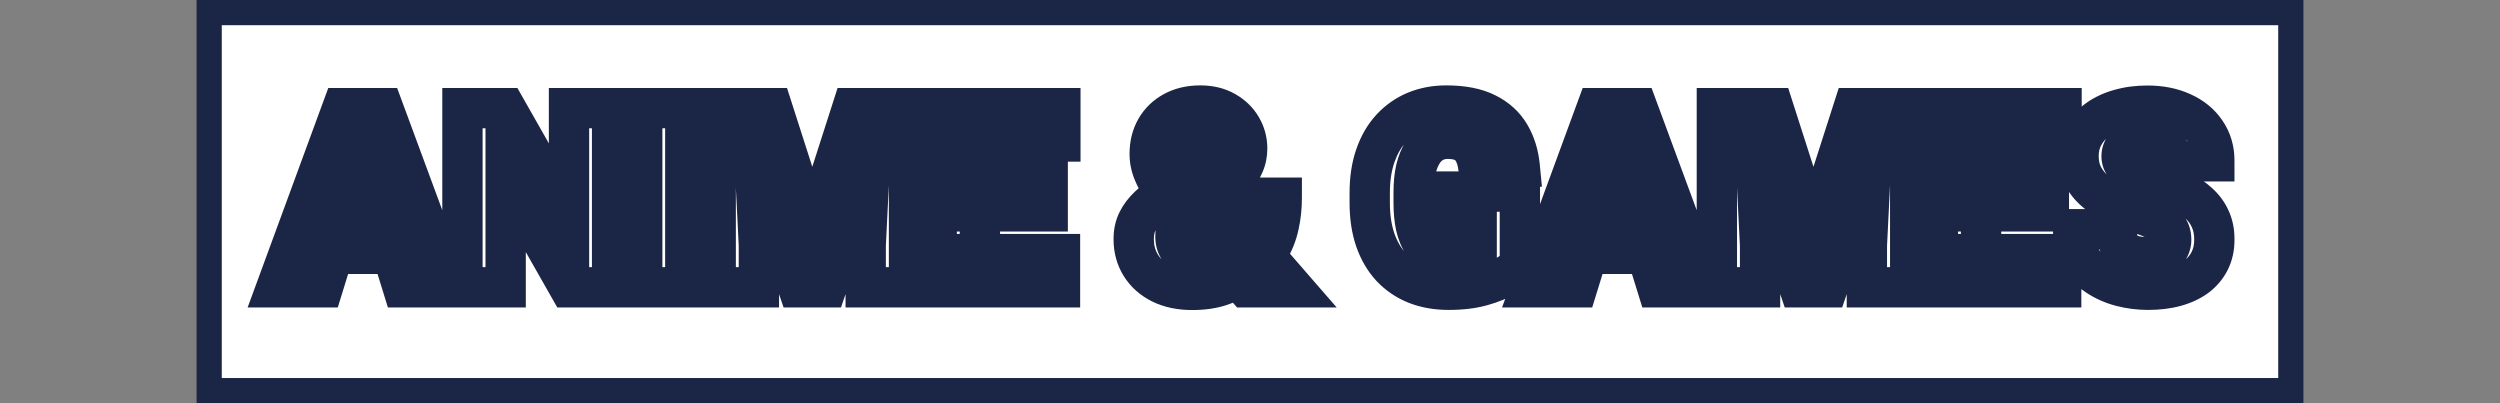 <svg xmlns="http://www.w3.org/2000/svg" width="2480" height="400" viewBox="0 0 2480 400" fill="none"><rect x="0" y="0" width="2480" height="400" fill="#808080" stroke="none"/><rect x="207.5" y="12.5" width="2065" height="375" fill="white" stroke="#1B2545" stroke-width="25"></rect><mask id="path-2-outside-1_340_21" maskUnits="userSpaceOnUse" x="245" y="84" width="1972" height="224" fill="black"><rect fill="white" x="245" y="84" width="1972" height="224"></rect><path d="M363.657 144.619L320.322 285H274.302L339.609 107.266H368.784L363.657 144.619ZM399.546 285L356.089 144.619L350.474 107.266H380.015L445.688 285H399.546ZM397.837 218.716V251.797H306.65V218.716H397.837ZM607.188 107.266V285H564.463L501.597 174.404V285H458.75V107.266H501.597L564.463 217.861V107.266H607.188ZM679.819 107.266V285H637.095V107.266H679.819ZM731.211 107.266H766.123L805.796 230.923L845.469 107.266H880.381L819.956 285H791.636L731.211 107.266ZM709.971 107.266H746.104L752.817 243.496V285H709.971V107.266ZM865.488 107.266H901.743V285H858.774V243.496L865.488 107.266ZM1051.52 252.041V285H956.797V252.041H1051.52ZM972.056 107.266V285H929.209V107.266H972.056ZM1039.32 177.822V209.683H956.797V177.822H1039.32ZM1051.89 107.266V140.347H956.797V107.266H1051.89ZM1155.41 191.616L1193.12 168.057C1198.17 164.801 1201.26 161.75 1202.4 158.901C1203.62 155.972 1204.23 153.123 1204.23 150.356C1204.23 147.02 1203.01 143.887 1200.57 140.957C1198.21 137.946 1194.87 136.44 1190.56 136.44C1187.39 136.44 1184.7 137.173 1182.5 138.638C1180.39 140.021 1178.76 141.893 1177.62 144.253C1176.56 146.613 1176.04 149.258 1176.04 152.188C1176.04 155.85 1177.05 159.552 1179.09 163.296C1181.12 167.039 1183.81 170.986 1187.14 175.137C1190.56 179.287 1194.35 183.844 1198.5 188.809L1282.11 285H1236.22L1168.1 207.607C1162.49 200.446 1157.6 193.854 1153.45 187.832C1149.38 181.81 1146.21 175.951 1143.93 170.254C1141.65 164.557 1140.51 158.698 1140.51 152.676C1140.51 143.317 1142.55 135.057 1146.62 127.896C1150.77 120.653 1156.59 114.997 1164.07 110.928C1171.64 106.777 1180.51 104.702 1190.68 104.702C1200.12 104.702 1208.3 106.655 1215.22 110.562C1222.22 114.468 1227.63 119.676 1231.46 126.187C1235.28 132.616 1237.19 139.696 1237.19 147.427C1237.19 152.798 1236.18 157.884 1234.14 162.686C1232.11 167.487 1229.3 171.882 1225.72 175.869C1222.22 179.857 1218.19 183.478 1213.63 186.733L1172.86 215.176C1171.23 217.21 1169.89 219.285 1168.83 221.401C1167.86 223.436 1167.12 225.511 1166.64 227.627C1166.23 229.743 1166.03 232.021 1166.03 234.463C1166.03 238.695 1166.92 242.438 1168.71 245.693C1170.5 248.867 1172.86 251.349 1175.79 253.14C1178.8 254.93 1182.06 255.825 1185.56 255.825C1192.15 255.825 1198.5 254.401 1204.6 251.553C1210.78 248.623 1216.32 244.513 1221.2 239.224C1226.08 233.934 1229.95 227.627 1232.8 220.303C1235.65 212.979 1237.07 204.922 1237.07 196.133H1271.49C1271.49 205.736 1270.52 214.891 1268.56 223.599C1266.69 232.225 1263.56 240.2 1259.17 247.524C1254.85 254.849 1249.03 261.278 1241.71 266.812C1241.3 267.056 1240.53 267.544 1239.39 268.276C1238.33 268.927 1237.56 269.375 1237.07 269.619C1228.53 275.723 1220.1 280.239 1211.8 283.169C1203.5 286.099 1193.82 287.563 1182.75 287.563C1170.79 287.563 1160.45 285.407 1151.74 281.094C1143.12 276.781 1136.44 270.84 1131.72 263.271C1127 255.703 1124.64 247.036 1124.64 237.271C1124.64 230.353 1125.95 224.331 1128.55 219.204C1131.15 213.996 1134.78 209.194 1139.41 204.8C1144.05 200.405 1149.38 196.011 1155.41 191.616ZM1507.7 190.029V263.027C1504.69 266.364 1500.05 269.945 1493.78 273.77C1487.6 277.513 1479.79 280.728 1470.35 283.413C1460.91 286.099 1449.8 287.441 1437.02 287.441C1425.22 287.441 1414.52 285.57 1404.92 281.826C1395.31 278.001 1387.05 272.427 1380.14 265.103C1373.3 257.697 1368.01 248.664 1364.27 238.003C1360.61 227.261 1358.77 214.972 1358.77 201.138V191.25C1358.77 177.415 1360.65 165.127 1364.39 154.385C1368.13 143.643 1373.38 134.609 1380.14 127.285C1386.97 119.88 1394.99 114.264 1404.18 110.439C1413.46 106.615 1423.63 104.702 1434.7 104.702C1451.06 104.702 1464.37 107.306 1474.62 112.515C1484.87 117.642 1492.64 124.762 1497.93 133.877C1503.22 142.91 1506.44 153.368 1507.58 165.249H1466.44C1465.63 159.39 1464.08 154.425 1461.8 150.356C1459.6 146.206 1456.43 143.073 1452.28 140.957C1448.13 138.76 1442.76 137.661 1436.17 137.661C1431.04 137.661 1426.36 138.76 1422.13 140.957C1417.98 143.154 1414.44 146.491 1411.51 150.967C1408.58 155.361 1406.3 160.895 1404.67 167.568C1403.13 174.242 1402.35 182.054 1402.35 191.006V201.138C1402.35 210.008 1403.09 217.78 1404.55 224.453C1406.1 231.126 1408.38 236.701 1411.39 241.177C1414.48 245.571 1418.39 248.908 1423.11 251.187C1427.91 253.384 1433.56 254.482 1440.07 254.482C1444.63 254.482 1448.54 254.116 1451.79 253.384C1455.05 252.57 1457.73 251.593 1459.85 250.454C1462.05 249.233 1463.71 248.094 1464.85 247.036V219.448H1435.07V190.029H1507.7ZM1608.04 144.619L1564.71 285H1518.69L1583.99 107.266H1613.17L1608.04 144.619ZM1643.93 285L1600.47 144.619L1594.86 107.266H1624.4L1690.07 285H1643.93ZM1642.22 218.716V251.797H1551.04V218.716H1642.22ZM1724.38 107.266H1759.29L1798.96 230.923L1838.63 107.266H1873.54L1813.12 285H1784.8L1724.38 107.266ZM1703.13 107.266H1739.27L1745.98 243.496V285H1703.13V107.266ZM1858.65 107.266H1894.91V285H1851.94V243.496L1858.65 107.266ZM2044.69 252.041V285H1949.96V252.041H2044.69ZM1965.22 107.266V285H1922.37V107.266H1965.22ZM2032.48 177.822V209.683H1949.96V177.822H2032.48ZM2045.05 107.266V140.347H1949.96V107.266H2045.05ZM2153.82 237.759C2153.82 234.992 2153.41 232.51 2152.6 230.312C2151.78 228.034 2150.28 225.918 2148.08 223.965C2145.88 222.012 2142.71 220.059 2138.56 218.105C2134.49 216.071 2129.12 213.955 2122.45 211.758C2114.63 209.154 2107.11 206.224 2099.86 202.969C2092.62 199.632 2086.15 195.767 2080.45 191.372C2074.76 186.896 2070.24 181.688 2066.9 175.747C2063.57 169.725 2061.9 162.726 2061.9 154.751C2061.9 147.101 2063.61 140.225 2067.03 134.121C2070.44 127.936 2075.21 122.687 2081.31 118.374C2087.49 113.979 2094.74 110.643 2103.04 108.364C2111.34 106.004 2120.41 104.824 2130.26 104.824C2143.28 104.824 2154.75 107.103 2164.68 111.66C2174.69 116.136 2182.5 122.524 2188.12 130.825C2193.82 139.045 2196.67 148.77 2196.67 160H2154.06C2154.06 155.524 2153.13 151.577 2151.25 148.159C2149.46 144.741 2146.74 142.056 2143.08 140.103C2139.41 138.149 2134.82 137.173 2129.28 137.173C2123.91 137.173 2119.39 137.987 2115.73 139.614C2112.07 141.242 2109.3 143.439 2107.43 146.206C2105.56 148.892 2104.62 151.862 2104.62 155.117C2104.62 157.803 2105.36 160.244 2106.82 162.441C2108.37 164.557 2110.52 166.551 2113.29 168.423C2116.14 170.295 2119.56 172.085 2123.54 173.794C2127.61 175.503 2132.17 177.171 2137.22 178.799C2146.66 181.81 2155.04 185.187 2162.36 188.931C2169.77 192.593 2175.99 196.784 2181.04 201.504C2186.17 206.143 2190.03 211.432 2192.64 217.373C2195.32 223.314 2196.67 230.028 2196.67 237.515C2196.67 245.49 2195.12 252.57 2192.03 258.755C2188.93 264.94 2184.5 270.189 2178.72 274.502C2172.94 278.734 2166.03 281.948 2157.97 284.146C2149.91 286.343 2140.92 287.441 2130.99 287.441C2121.88 287.441 2112.88 286.302 2104.01 284.023C2095.22 281.663 2087.25 278.083 2080.09 273.281C2072.93 268.398 2067.19 262.173 2062.88 254.604C2058.64 246.955 2056.53 237.881 2056.53 227.383H2099.5C2099.5 232.591 2100.19 236.986 2101.57 240.566C2102.96 244.147 2104.99 247.036 2107.68 249.233C2110.36 251.349 2113.66 252.896 2117.56 253.872C2121.47 254.767 2125.95 255.215 2130.99 255.215C2136.44 255.215 2140.84 254.442 2144.17 252.896C2147.51 251.268 2149.95 249.152 2151.5 246.548C2153.05 243.862 2153.82 240.933 2153.82 237.759Z"></path></mask><path d="M363.657 144.619L320.322 285H274.302L339.609 107.266H368.784L363.657 144.619ZM399.546 285L356.089 144.619L350.474 107.266H380.015L445.688 285H399.546ZM397.837 218.716V251.797H306.65V218.716H397.837ZM607.188 107.266V285H564.463L501.597 174.404V285H458.75V107.266H501.597L564.463 217.861V107.266H607.188ZM679.819 107.266V285H637.095V107.266H679.819ZM731.211 107.266H766.123L805.796 230.923L845.469 107.266H880.381L819.956 285H791.636L731.211 107.266ZM709.971 107.266H746.104L752.817 243.496V285H709.971V107.266ZM865.488 107.266H901.743V285H858.774V243.496L865.488 107.266ZM1051.52 252.041V285H956.797V252.041H1051.52ZM972.056 107.266V285H929.209V107.266H972.056ZM1039.32 177.822V209.683H956.797V177.822H1039.32ZM1051.89 107.266V140.347H956.797V107.266H1051.89ZM1155.41 191.616L1193.12 168.057C1198.17 164.801 1201.26 161.75 1202.4 158.901C1203.62 155.972 1204.23 153.123 1204.23 150.356C1204.23 147.02 1203.01 143.887 1200.57 140.957C1198.21 137.946 1194.87 136.44 1190.56 136.44C1187.39 136.44 1184.7 137.173 1182.5 138.638C1180.39 140.021 1178.76 141.893 1177.62 144.253C1176.56 146.613 1176.04 149.258 1176.04 152.188C1176.04 155.85 1177.05 159.552 1179.09 163.296C1181.12 167.039 1183.81 170.986 1187.14 175.137C1190.56 179.287 1194.35 183.844 1198.5 188.809L1282.11 285H1236.22L1168.1 207.607C1162.49 200.446 1157.6 193.854 1153.45 187.832C1149.38 181.81 1146.21 175.951 1143.93 170.254C1141.65 164.557 1140.51 158.698 1140.51 152.676C1140.51 143.317 1142.55 135.057 1146.62 127.896C1150.77 120.653 1156.59 114.997 1164.07 110.928C1171.64 106.777 1180.51 104.702 1190.68 104.702C1200.12 104.702 1208.3 106.655 1215.22 110.562C1222.22 114.468 1227.63 119.676 1231.46 126.187C1235.28 132.616 1237.19 139.696 1237.19 147.427C1237.19 152.798 1236.18 157.884 1234.14 162.686C1232.11 167.487 1229.3 171.882 1225.72 175.869C1222.22 179.857 1218.19 183.478 1213.63 186.733L1172.86 215.176C1171.23 217.21 1169.89 219.285 1168.83 221.401C1167.86 223.436 1167.12 225.511 1166.64 227.627C1166.23 229.743 1166.03 232.021 1166.03 234.463C1166.03 238.695 1166.92 242.438 1168.71 245.693C1170.5 248.867 1172.86 251.349 1175.79 253.14C1178.8 254.93 1182.06 255.825 1185.56 255.825C1192.15 255.825 1198.5 254.401 1204.6 251.553C1210.78 248.623 1216.32 244.513 1221.2 239.224C1226.08 233.934 1229.95 227.627 1232.8 220.303C1235.65 212.979 1237.07 204.922 1237.07 196.133H1271.49C1271.49 205.736 1270.52 214.891 1268.56 223.599C1266.69 232.225 1263.56 240.2 1259.17 247.524C1254.85 254.849 1249.03 261.278 1241.71 266.812C1241.3 267.056 1240.53 267.544 1239.39 268.276C1238.33 268.927 1237.56 269.375 1237.07 269.619C1228.53 275.723 1220.1 280.239 1211.8 283.169C1203.5 286.099 1193.82 287.563 1182.75 287.563C1170.79 287.563 1160.45 285.407 1151.74 281.094C1143.12 276.781 1136.44 270.84 1131.72 263.271C1127 255.703 1124.64 247.036 1124.64 237.271C1124.64 230.353 1125.95 224.331 1128.55 219.204C1131.15 213.996 1134.78 209.194 1139.41 204.8C1144.05 200.405 1149.38 196.011 1155.41 191.616ZM1507.7 190.029V263.027C1504.69 266.364 1500.05 269.945 1493.78 273.77C1487.6 277.513 1479.79 280.728 1470.35 283.413C1460.91 286.099 1449.8 287.441 1437.02 287.441C1425.22 287.441 1414.52 285.57 1404.92 281.826C1395.31 278.001 1387.05 272.427 1380.14 265.103C1373.3 257.697 1368.01 248.664 1364.27 238.003C1360.61 227.261 1358.77 214.972 1358.77 201.138V191.25C1358.77 177.415 1360.65 165.127 1364.39 154.385C1368.13 143.643 1373.38 134.609 1380.14 127.285C1386.97 119.88 1394.99 114.264 1404.18 110.439C1413.46 106.615 1423.63 104.702 1434.7 104.702C1451.06 104.702 1464.37 107.306 1474.62 112.515C1484.87 117.642 1492.64 124.762 1497.93 133.877C1503.22 142.91 1506.44 153.368 1507.58 165.249H1466.44C1465.63 159.39 1464.08 154.425 1461.8 150.356C1459.6 146.206 1456.43 143.073 1452.28 140.957C1448.13 138.76 1442.76 137.661 1436.17 137.661C1431.04 137.661 1426.36 138.76 1422.13 140.957C1417.98 143.154 1414.44 146.491 1411.51 150.967C1408.58 155.361 1406.3 160.895 1404.67 167.568C1403.13 174.242 1402.35 182.054 1402.35 191.006V201.138C1402.35 210.008 1403.09 217.78 1404.55 224.453C1406.1 231.126 1408.38 236.701 1411.39 241.177C1414.48 245.571 1418.39 248.908 1423.11 251.187C1427.91 253.384 1433.56 254.482 1440.07 254.482C1444.63 254.482 1448.54 254.116 1451.79 253.384C1455.05 252.57 1457.73 251.593 1459.85 250.454C1462.05 249.233 1463.71 248.094 1464.85 247.036V219.448H1435.07V190.029H1507.7ZM1608.04 144.619L1564.71 285H1518.69L1583.99 107.266H1613.17L1608.04 144.619ZM1643.93 285L1600.47 144.619L1594.86 107.266H1624.4L1690.07 285H1643.93ZM1642.22 218.716V251.797H1551.04V218.716H1642.22ZM1724.38 107.266H1759.29L1798.96 230.923L1838.63 107.266H1873.54L1813.12 285H1784.8L1724.38 107.266ZM1703.13 107.266H1739.27L1745.98 243.496V285H1703.13V107.266ZM1858.65 107.266H1894.91V285H1851.94V243.496L1858.65 107.266ZM2044.69 252.041V285H1949.96V252.041H2044.69ZM1965.22 107.266V285H1922.37V107.266H1965.22ZM2032.48 177.822V209.683H1949.96V177.822H2032.48ZM2045.05 107.266V140.347H1949.96V107.266H2045.05ZM2153.82 237.759C2153.82 234.992 2153.41 232.51 2152.6 230.312C2151.78 228.034 2150.28 225.918 2148.08 223.965C2145.88 222.012 2142.71 220.059 2138.56 218.105C2134.49 216.071 2129.12 213.955 2122.45 211.758C2114.63 209.154 2107.11 206.224 2099.86 202.969C2092.62 199.632 2086.15 195.767 2080.45 191.372C2074.76 186.896 2070.24 181.688 2066.9 175.747C2063.57 169.725 2061.9 162.726 2061.9 154.751C2061.9 147.101 2063.61 140.225 2067.03 134.121C2070.44 127.936 2075.21 122.687 2081.31 118.374C2087.49 113.979 2094.74 110.643 2103.04 108.364C2111.34 106.004 2120.41 104.824 2130.26 104.824C2143.28 104.824 2154.75 107.103 2164.68 111.66C2174.69 116.136 2182.5 122.524 2188.12 130.825C2193.82 139.045 2196.67 148.77 2196.67 160H2154.06C2154.06 155.524 2153.13 151.577 2151.25 148.159C2149.46 144.741 2146.74 142.056 2143.08 140.103C2139.41 138.149 2134.82 137.173 2129.28 137.173C2123.91 137.173 2119.39 137.987 2115.73 139.614C2112.07 141.242 2109.3 143.439 2107.43 146.206C2105.56 148.892 2104.62 151.862 2104.62 155.117C2104.62 157.803 2105.36 160.244 2106.82 162.441C2108.37 164.557 2110.52 166.551 2113.29 168.423C2116.14 170.295 2119.56 172.085 2123.54 173.794C2127.61 175.503 2132.17 177.171 2137.22 178.799C2146.66 181.81 2155.04 185.187 2162.36 188.931C2169.77 192.593 2175.99 196.784 2181.04 201.504C2186.17 206.143 2190.03 211.432 2192.64 217.373C2195.32 223.314 2196.67 230.028 2196.67 237.515C2196.67 245.49 2195.12 252.57 2192.03 258.755C2188.93 264.94 2184.5 270.189 2178.72 274.502C2172.94 278.734 2166.03 281.948 2157.97 284.146C2149.91 286.343 2140.92 287.441 2130.99 287.441C2121.88 287.441 2112.88 286.302 2104.01 284.023C2095.22 281.663 2087.25 278.083 2080.09 273.281C2072.93 268.398 2067.19 262.173 2062.88 254.604C2058.64 246.955 2056.53 237.881 2056.53 227.383H2099.5C2099.5 232.591 2100.19 236.986 2101.57 240.566C2102.96 244.147 2104.99 247.036 2107.68 249.233C2110.36 251.349 2113.66 252.896 2117.56 253.872C2121.47 254.767 2125.95 255.215 2130.99 255.215C2136.44 255.215 2140.84 254.442 2144.17 252.896C2147.51 251.268 2149.95 249.152 2151.5 246.548C2153.05 243.862 2153.82 240.933 2153.82 237.759Z" fill="white"></path><path d="M363.657 144.619L382.767 150.518L383.249 148.957L383.471 147.339L363.657 144.619ZM320.322 285V305H335.08L339.432 290.899L320.322 285ZM274.302 285L255.529 278.102L245.645 305H274.302V285ZM339.609 107.266V87.266H325.651L320.837 100.368L339.609 107.266ZM368.784 107.266L388.598 109.985L391.717 87.266H368.784V107.266ZM399.546 285L380.44 290.914L384.801 305H399.546V285ZM356.089 144.619L336.311 147.592L336.536 149.088L336.983 150.534L356.089 144.619ZM350.474 107.266V87.266H327.242L330.696 110.239L350.474 107.266ZM380.015 107.266L398.775 100.334L393.946 87.266H380.015V107.266ZM445.688 285V305H474.4L464.449 278.068L445.688 285ZM397.837 218.716H417.837V198.716H397.837V218.716ZM397.837 251.797V271.797H417.837V251.797H397.837ZM306.65 251.797H286.65V271.797H306.65V251.797ZM306.65 218.716V198.716H286.65V218.716H306.65ZM344.547 138.72L301.212 279.101L339.432 290.899L382.767 150.518L344.547 138.72ZM320.322 265H274.302V305H320.322V265ZM293.075 291.898L358.382 114.164L320.837 100.368L255.529 278.102L293.075 291.898ZM339.609 127.266H368.784V87.266H339.609V127.266ZM348.97 104.546L343.843 141.9L383.471 147.339L388.598 109.985L348.97 104.546ZM418.651 279.086L375.194 138.705L336.983 150.534L380.44 290.914L418.651 279.086ZM375.867 141.646L370.251 104.292L330.696 110.239L336.311 147.592L375.867 141.646ZM350.474 127.266H380.015V87.266H350.474V127.266ZM361.254 114.198L426.928 291.932L464.449 278.068L398.775 100.334L361.254 114.198ZM445.688 265H399.546V305H445.688V265ZM377.837 218.716V251.797H417.837V218.716H377.837ZM397.837 231.797H306.65V271.797H397.837V231.797ZM326.65 251.797V218.716H286.65V251.797H326.65ZM306.65 238.716H397.837V198.716H306.65V238.716ZM607.188 107.266H627.188V87.266H607.188V107.266ZM607.188 285V305H627.188V285H607.188ZM564.463 285L547.076 294.883L552.826 305H564.463V285ZM501.597 174.404L518.984 164.521L481.597 98.748V174.404H501.597ZM501.597 285V305H521.597V285H501.597ZM458.75 285H438.75V305H458.75V285ZM458.75 107.266V87.266H438.75V107.266H458.75ZM501.597 107.266L518.984 97.382L513.233 87.266H501.597V107.266ZM564.463 217.861L547.076 227.745L584.463 293.517V217.861H564.463ZM564.463 107.266V87.266H544.463V107.266H564.463ZM587.188 107.266V285H627.188V107.266H587.188ZM607.188 265H564.463V305H607.188V265ZM581.85 275.117L518.984 164.521L484.209 184.288L547.076 294.883L581.85 275.117ZM481.597 174.404V285H521.597V174.404H481.597ZM501.597 265H458.75V305H501.597V265ZM478.75 285V107.266H438.75V285H478.75ZM458.75 127.266H501.597V87.266H458.75V127.266ZM484.209 117.149L547.076 227.745L581.85 207.978L518.984 97.382L484.209 117.149ZM584.463 217.861V107.266H544.463V217.861H584.463ZM564.463 127.266H607.188V87.266H564.463V127.266ZM679.819 107.266H699.819V87.266H679.819V107.266ZM679.819 285V305H699.819V285H679.819ZM637.095 285H617.095V305H637.095V285ZM637.095 107.266V87.266H617.095V107.266H637.095ZM659.819 107.266V285H699.819V107.266H659.819ZM679.819 265H637.095V305H679.819V265ZM657.095 285V107.266H617.095V285H657.095ZM637.095 127.266H679.819V87.266H637.095V127.266ZM731.211 107.266V87.266H703.287L712.275 113.703L731.211 107.266ZM766.123 107.266L785.167 101.156L780.711 87.266H766.123V107.266ZM805.796 230.923L786.752 237.033L805.796 296.391L824.84 237.033L805.796 230.923ZM845.469 107.266V87.266H830.881L826.425 101.156L845.469 107.266ZM880.381 107.266L899.316 113.703L908.305 87.266H880.381V107.266ZM819.956 285V305H834.281L838.892 291.438L819.956 285ZM791.636 285L772.7 291.438L777.311 305H791.636V285ZM709.971 107.266V87.266H689.971V107.266H709.971ZM746.104 107.266L766.079 106.281L765.142 87.266H746.104V107.266ZM752.817 243.496H772.817V243.004L772.793 242.512L752.817 243.496ZM752.817 285V305H772.817V285H752.817ZM709.971 285H689.971V305H709.971V285ZM865.488 107.266V87.266H846.45L845.513 106.281L865.488 107.266ZM901.743 107.266H921.743V87.266H901.743V107.266ZM901.743 285V305H921.743V285H901.743ZM858.774 285H838.774V305H858.774V285ZM858.774 243.496L838.799 242.512L838.774 243.004V243.496H858.774ZM731.211 127.266H766.123V87.266H731.211V127.266ZM747.079 113.375L786.752 237.033L824.84 224.813L785.167 101.156L747.079 113.375ZM824.84 237.033L864.513 113.375L826.425 101.156L786.752 224.813L824.84 237.033ZM845.469 127.266H880.381V87.266H845.469V127.266ZM861.445 100.828L801.02 278.562L838.892 291.438L899.316 113.703L861.445 100.828ZM819.956 265H791.636V305H819.956V265ZM810.571 278.562L750.147 100.828L712.275 113.703L772.7 291.438L810.571 278.562ZM709.971 127.266H746.104V87.266H709.971V127.266ZM726.128 108.25L732.842 244.481L772.793 242.512L766.079 106.281L726.128 108.25ZM732.817 243.496V285H772.817V243.496H732.817ZM752.817 265H709.971V305H752.817V265ZM729.971 285V107.266H689.971V285H729.971ZM865.488 127.266H901.743V87.266H865.488V127.266ZM881.743 107.266V285H921.743V107.266H881.743ZM901.743 265H858.774V305H901.743V265ZM878.774 285V243.496H838.774V285H878.774ZM878.75 244.481L885.464 108.25L845.513 106.281L838.799 242.512L878.75 244.481ZM1051.52 252.041H1071.52V232.041H1051.52V252.041ZM1051.52 285V305H1071.52V285H1051.52ZM956.797 285H936.797V305H956.797V285ZM956.797 252.041V232.041H936.797V252.041H956.797ZM972.056 107.266H992.056V87.266H972.056V107.266ZM972.056 285V305H992.056V285H972.056ZM929.209 285H909.209V305H929.209V285ZM929.209 107.266V87.266H909.209V107.266H929.209ZM1039.32 177.822H1059.32V157.822H1039.32V177.822ZM1039.32 209.683V229.683H1059.32V209.683H1039.32ZM956.797 209.683H936.797V229.683H956.797V209.683ZM956.797 177.822V157.822H936.797V177.822H956.797ZM1051.89 107.266H1071.89V87.266H1051.89V107.266ZM1051.89 140.347V160.347H1071.89V140.347H1051.89ZM956.797 140.347H936.797V160.347H956.797V140.347ZM956.797 107.266V87.266H936.797V107.266H956.797ZM1031.52 252.041V285H1071.52V252.041H1031.52ZM1051.52 265H956.797V305H1051.52V265ZM976.797 285V252.041H936.797V285H976.797ZM956.797 272.041H1051.52V232.041H956.797V272.041ZM952.056 107.266V285H992.056V107.266H952.056ZM972.056 265H929.209V305H972.056V265ZM949.209 285V107.266H909.209V285H949.209ZM929.209 127.266H972.056V87.266H929.209V127.266ZM1019.32 177.822V209.683H1059.32V177.822H1019.32ZM1039.32 189.683H956.797V229.683H1039.32V189.683ZM976.797 209.683V177.822H936.797V209.683H976.797ZM956.797 197.822H1039.32V157.822H956.797V197.822ZM1031.89 107.266V140.347H1071.89V107.266H1031.89ZM1051.89 120.347H956.797V160.347H1051.89V120.347ZM976.797 140.347V107.266H936.797V140.347H976.797ZM956.797 127.266H1051.89V87.266H956.797V127.266ZM1155.41 191.616L1144.81 174.653L1144.2 175.035L1143.62 175.46L1155.41 191.616ZM1193.12 168.057L1203.72 185.02L1203.84 184.942L1203.97 184.863L1193.12 168.057ZM1202.4 158.901L1183.94 151.209L1183.89 151.341L1183.83 151.474L1202.4 158.901ZM1200.57 140.957L1184.83 153.295L1185.02 153.531L1185.21 153.761L1200.57 140.957ZM1182.5 138.638L1193.45 155.377L1193.52 155.328L1193.6 155.279L1182.5 138.638ZM1177.62 144.253L1159.61 135.558L1159.49 135.813L1159.37 136.072L1177.62 144.253ZM1187.14 175.137L1171.56 187.668L1171.63 187.76L1171.7 187.851L1187.14 175.137ZM1198.5 188.809L1183.15 201.637L1183.28 201.785L1183.4 201.93L1198.5 188.809ZM1282.11 285V305H1326L1297.21 271.879L1282.11 285ZM1236.22 285L1221.2 298.214L1227.18 305H1236.22V285ZM1168.1 207.607L1152.36 219.948L1152.71 220.395L1153.09 220.821L1168.1 207.607ZM1153.45 187.832L1136.88 199.029L1136.93 199.106L1136.98 199.181L1153.45 187.832ZM1146.62 127.896L1129.26 117.952L1129.25 117.983L1129.23 118.015L1146.62 127.896ZM1164.07 110.928L1173.62 128.5L1173.66 128.482L1173.69 128.464L1164.07 110.928ZM1215.22 110.562L1205.39 127.977L1205.43 128.001L1205.47 128.025L1215.22 110.562ZM1231.46 126.187L1214.21 136.318L1214.24 136.365L1214.27 136.412L1231.46 126.187ZM1234.14 162.686L1215.73 154.883L1234.14 162.686ZM1225.72 175.869L1210.84 162.507L1210.76 162.592L1210.69 162.677L1225.72 175.869ZM1213.63 186.733L1225.08 203.136L1225.17 203.073L1225.26 203.008L1213.63 186.733ZM1172.86 215.176L1161.42 198.773L1159.05 200.426L1157.24 202.682L1172.86 215.176ZM1168.83 221.401L1150.94 212.457L1150.87 212.601L1150.8 212.747L1168.83 221.401ZM1166.64 227.627L1147.15 223.13L1147.07 223.488L1147 223.85L1166.64 227.627ZM1168.71 245.693L1151.19 255.332L1151.24 255.426L1151.29 255.52L1168.71 245.693ZM1175.79 253.14L1165.36 270.205L1165.47 270.268L1165.57 270.33L1175.79 253.14ZM1204.6 251.553L1213.06 269.676L1213.11 269.652L1213.16 269.627L1204.6 251.553ZM1237.07 196.133V176.133H1217.07V196.133H1237.07ZM1271.49 196.133H1291.49V176.133H1271.49V196.133ZM1268.56 223.599L1249.05 219.221L1249.03 219.29L1249.02 219.358L1268.56 223.599ZM1259.17 247.524L1242.02 237.234L1241.97 237.305L1241.93 237.376L1259.17 247.524ZM1241.71 266.812L1252 283.961L1252.91 283.412L1253.77 282.769L1241.71 266.812ZM1239.39 268.276L1249.87 285.31L1250.04 285.206L1250.2 285.1L1239.39 268.276ZM1237.07 269.619L1228.13 251.731L1226.72 252.432L1225.45 253.344L1237.07 269.619ZM1151.74 281.094L1142.8 298.982L1142.83 298.999L1142.87 299.016L1151.74 281.094ZM1128.55 219.204L1146.38 228.261L1146.41 228.205L1146.44 228.148L1128.55 219.204ZM1166 208.579L1203.72 185.02L1182.53 151.094L1144.81 174.653L1166 208.579ZM1203.97 184.863C1209.69 181.168 1217.4 175.267 1220.97 166.329L1183.83 151.474C1184.24 150.444 1184.68 149.761 1184.93 149.419C1185.17 149.078 1185.3 148.974 1185.18 149.091C1185.07 149.203 1184.79 149.458 1184.29 149.845C1183.8 150.229 1183.14 150.699 1182.28 151.251L1203.97 184.863ZM1220.86 166.594C1222.95 161.582 1224.23 156.124 1224.23 150.356H1184.23C1184.23 150.259 1184.25 150.258 1184.22 150.377C1184.19 150.502 1184.12 150.776 1183.94 151.209L1220.86 166.594ZM1224.23 150.356C1224.23 141.679 1220.92 134.134 1215.94 128.153L1185.21 153.761C1185.23 153.786 1184.95 153.46 1184.68 152.765C1184.4 152.035 1184.23 151.192 1184.23 150.356H1224.23ZM1216.31 128.619C1209.64 120.112 1200.13 116.44 1190.56 116.44V156.44C1190.38 156.44 1189.41 156.403 1188.07 155.8C1186.66 155.163 1185.55 154.213 1184.83 153.295L1216.31 128.619ZM1190.56 116.44C1184.25 116.44 1177.51 117.932 1171.41 121.997L1193.6 155.279C1192.81 155.802 1192.05 156.116 1191.43 156.285C1190.84 156.447 1190.51 156.44 1190.56 156.44V116.44ZM1171.56 121.898C1166.29 125.346 1162.27 130.05 1159.61 135.558L1195.63 152.948C1195.47 153.277 1195.2 153.725 1194.79 154.203C1194.37 154.684 1193.9 155.08 1193.45 155.377L1171.56 121.898ZM1159.37 136.072C1157.02 141.326 1156.04 146.812 1156.04 152.188H1196.04C1196.04 151.928 1196.06 151.855 1196.04 151.929C1196.04 151.965 1196.02 152.031 1195.99 152.121C1195.96 152.212 1195.92 152.318 1195.87 152.434L1159.37 136.072ZM1156.04 152.188C1156.04 159.694 1158.15 166.653 1161.51 172.846L1196.66 153.746C1196.3 153.076 1196.14 152.635 1196.08 152.413C1196.03 152.204 1196.04 152.143 1196.04 152.188H1156.04ZM1161.51 172.846C1164.24 177.862 1167.65 182.805 1171.56 187.668L1202.73 162.606C1199.97 159.168 1198 156.216 1196.66 153.746L1161.51 172.846ZM1171.7 187.851C1175.16 192.046 1178.98 196.642 1183.15 201.637L1213.84 175.98C1209.72 171.047 1205.96 166.528 1202.58 162.423L1171.7 187.851ZM1183.4 201.93L1267.02 298.121L1297.21 271.879L1213.59 175.687L1183.4 201.93ZM1282.11 265H1236.22V305H1282.11V265ZM1251.23 271.786L1183.11 194.394L1153.09 220.821L1221.2 298.214L1251.23 271.786ZM1183.84 195.267C1178.42 188.354 1173.79 182.097 1169.92 176.483L1136.98 199.181C1141.42 205.611 1146.55 212.538 1152.36 219.948L1183.84 195.267ZM1170.02 176.635C1166.61 171.584 1164.16 166.982 1162.5 162.826L1125.36 177.682C1128.26 184.919 1132.15 192.035 1136.88 199.029L1170.02 176.635ZM1162.5 162.826C1161.15 159.446 1160.51 156.105 1160.51 152.676H1120.51C1120.51 161.291 1122.16 169.668 1125.36 177.682L1162.5 162.826ZM1160.51 152.676C1160.51 146.301 1161.87 141.534 1164.01 137.776L1129.23 118.015C1123.22 128.58 1120.51 140.333 1120.51 152.676H1160.51ZM1163.97 137.839C1166.24 133.883 1169.32 130.838 1173.62 128.5L1154.52 93.355C1143.85 99.156 1135.3 107.422 1129.26 117.952L1163.97 137.839ZM1173.69 128.464C1177.82 126.196 1183.27 124.702 1190.68 124.702V84.702C1177.75 84.702 1165.46 87.358 1154.46 93.391L1173.69 128.464ZM1190.68 124.702C1197.33 124.702 1201.99 126.058 1205.39 127.977L1225.05 93.147C1214.62 87.252 1202.92 84.702 1190.68 84.702V124.702ZM1205.47 128.025C1209.56 130.308 1212.3 133.065 1214.21 136.318L1248.7 116.056C1242.96 106.287 1234.87 98.627 1224.97 93.098L1205.47 128.025ZM1214.27 136.412C1216.19 139.641 1217.19 143.169 1217.19 147.427H1257.19C1257.19 136.222 1254.37 125.59 1248.64 115.961L1214.27 136.412ZM1217.19 147.427C1217.19 150.199 1216.68 152.624 1215.73 154.883L1252.56 170.489C1255.67 163.144 1257.19 155.397 1257.19 147.427H1217.19ZM1215.73 154.883C1214.58 157.592 1212.98 160.118 1210.84 162.507L1240.6 189.232C1245.62 183.645 1249.63 177.382 1252.56 170.489L1215.73 154.883ZM1210.69 162.677C1208.25 165.448 1205.38 168.047 1202.01 170.459L1225.26 203.008C1231 198.909 1236.18 194.266 1240.75 189.061L1210.69 162.677ZM1202.19 170.33L1161.42 198.773L1184.3 231.579L1225.08 203.136L1202.19 170.33ZM1157.24 202.682C1154.82 205.707 1152.69 208.962 1150.94 212.457L1186.72 230.346C1187.09 229.609 1187.64 228.714 1188.48 227.67L1157.24 202.682ZM1150.8 212.747C1149.21 216.057 1147.98 219.523 1147.15 223.13L1186.12 232.124C1186.27 231.499 1186.5 230.815 1186.86 230.056L1150.8 212.747ZM1147 223.85C1146.32 227.362 1146.03 230.918 1146.03 234.463H1186.03C1186.03 233.125 1186.14 232.124 1186.28 231.404L1147 223.85ZM1146.03 234.463C1146.03 241.59 1147.56 248.734 1151.19 255.332L1186.24 236.055C1186.23 236.052 1186.19 235.987 1186.15 235.793C1186.1 235.587 1186.03 235.166 1186.03 234.463H1146.03ZM1151.29 255.52C1154.65 261.475 1159.34 266.528 1165.36 270.205L1186.22 236.074C1186.22 236.077 1186.24 236.089 1186.27 236.108C1186.29 236.128 1186.31 236.145 1186.32 236.154C1186.33 236.163 1186.31 236.152 1186.28 236.112C1186.26 236.071 1186.2 235.993 1186.13 235.867L1151.29 255.52ZM1165.57 270.33C1171.67 273.957 1178.46 275.825 1185.56 275.825V235.825C1185.54 235.825 1185.56 235.824 1185.61 235.831C1185.66 235.837 1185.72 235.85 1185.79 235.87C1185.87 235.89 1185.93 235.912 1185.97 235.932C1186.02 235.951 1186.03 235.961 1186.01 235.949L1165.57 270.33ZM1185.56 275.825C1195.14 275.825 1204.37 273.733 1213.06 269.676L1196.14 233.429C1192.63 235.069 1189.16 235.825 1185.56 235.825V275.825ZM1213.16 269.627C1221.78 265.545 1229.37 259.862 1235.9 252.789L1206.51 225.658C1203.27 229.165 1199.79 231.701 1196.04 233.478L1213.16 269.627ZM1235.9 252.789C1242.63 245.497 1247.77 236.995 1251.44 227.552L1214.16 213.054C1212.13 218.259 1209.54 222.37 1206.51 225.658L1235.9 252.789ZM1251.44 227.552C1255.29 217.659 1257.07 207.109 1257.07 196.133H1217.07C1217.07 202.735 1216.01 208.298 1214.16 213.054L1251.44 227.552ZM1237.07 216.133H1271.49V176.133H1237.07V216.133ZM1251.49 196.133C1251.49 204.374 1250.66 212.055 1249.05 219.221L1288.08 227.976C1290.38 217.727 1291.49 207.097 1291.49 196.133H1251.49ZM1249.02 219.358C1247.59 225.923 1245.25 231.845 1242.02 237.234L1276.31 257.814C1281.87 248.556 1285.79 238.527 1288.11 227.84L1249.02 219.358ZM1241.93 237.376C1239.05 242.268 1235.06 246.772 1229.65 250.854L1253.77 282.769C1263.01 275.784 1270.65 267.429 1276.4 257.673L1241.93 237.376ZM1231.42 249.662C1230.71 250.089 1229.68 250.742 1228.57 251.453L1250.2 285.1C1250.75 284.75 1251.18 284.476 1251.5 284.271C1251.67 284.168 1251.79 284.09 1251.88 284.033C1251.98 283.973 1252.01 283.953 1252 283.961L1231.42 249.662ZM1228.91 251.243C1228.48 251.508 1228.18 251.685 1228 251.792C1227.91 251.844 1227.87 251.865 1227.87 251.862C1227.88 251.859 1227.9 251.847 1227.94 251.827C1227.98 251.807 1228.04 251.774 1228.13 251.731L1246.01 287.508C1247.36 286.836 1248.78 285.982 1249.87 285.31L1228.91 251.243ZM1225.45 253.344C1218.14 258.561 1211.37 262.11 1205.15 264.309L1218.46 302.029C1228.83 298.368 1238.91 292.885 1248.7 285.894L1225.45 253.344ZM1205.15 264.309C1199.45 266.318 1192.11 267.563 1182.75 267.563V307.563C1195.53 307.563 1207.55 305.879 1218.46 302.029L1205.15 264.309ZM1182.75 267.563C1173.17 267.563 1166 265.839 1160.62 263.172L1142.87 299.016C1154.9 304.975 1168.4 307.563 1182.75 307.563V267.563ZM1160.69 263.205C1155.08 260.402 1151.3 256.874 1148.69 252.688L1114.75 273.855C1121.58 284.805 1131.15 293.159 1142.8 298.982L1160.69 263.205ZM1148.69 252.688C1146.14 248.593 1144.64 243.662 1144.64 237.271H1104.64C1104.64 250.41 1107.87 262.814 1114.75 273.855L1148.69 252.688ZM1144.64 237.271C1144.64 232.868 1145.46 230.068 1146.38 228.261L1110.72 210.147C1106.43 218.594 1104.64 227.838 1104.64 237.271H1144.64ZM1146.44 228.148C1147.9 225.218 1150.06 222.266 1153.17 219.319L1125.66 190.281C1119.49 196.123 1114.4 202.773 1110.66 210.26L1146.44 228.148ZM1153.17 219.319C1157.1 215.598 1161.75 211.744 1167.19 207.772L1143.62 175.46C1137.01 180.277 1131.01 185.212 1125.66 190.281L1153.17 219.319ZM1507.7 190.029H1527.7V170.029H1507.7V190.029ZM1507.7 263.027L1522.55 276.427L1527.7 270.718V263.027H1507.7ZM1493.78 273.77L1504.14 290.88L1504.17 290.86L1504.2 290.841L1493.78 273.77ZM1404.92 281.826L1397.52 300.407L1397.58 300.434L1397.65 300.46L1404.92 281.826ZM1380.14 265.103L1365.44 278.668L1365.52 278.752L1365.6 278.835L1380.14 265.103ZM1364.27 238.003L1345.34 244.456L1345.37 244.543L1345.4 244.629L1364.27 238.003ZM1380.14 127.285L1365.44 113.72L1365.43 113.726L1380.14 127.285ZM1404.18 110.439L1396.56 91.949L1396.53 91.961L1396.5 91.973L1404.18 110.439ZM1474.62 112.515L1465.56 130.346L1465.62 130.375L1465.67 130.403L1474.62 112.515ZM1497.93 133.877L1480.64 143.916L1480.66 143.95L1480.68 143.983L1497.93 133.877ZM1507.58 165.249V185.249H1529.59L1527.49 163.34L1507.58 165.249ZM1466.44 165.249L1446.63 168L1449.03 185.249H1466.44V165.249ZM1461.8 150.356L1444.13 159.714L1444.24 159.923L1444.35 160.129L1461.8 150.356ZM1452.28 140.957L1442.92 158.633L1443.06 158.705L1443.2 158.775L1452.28 140.957ZM1422.13 140.957L1412.91 123.207L1412.84 123.244L1412.77 123.281L1422.13 140.957ZM1411.51 150.967L1428.15 162.061L1428.2 161.991L1428.24 161.92L1411.51 150.967ZM1404.67 167.568L1385.24 162.829L1385.22 162.941L1385.19 163.054L1404.67 167.568ZM1404.55 224.453L1385.02 228.741L1385.04 228.855L1385.07 228.968L1404.55 224.453ZM1411.39 241.177L1394.79 252.34L1394.91 252.515L1395.03 252.687L1411.39 241.177ZM1423.11 251.187L1414.41 269.198L1414.6 269.287L1414.78 269.373L1423.11 251.187ZM1451.79 253.384L1456.18 272.896L1456.41 272.844L1456.64 272.787L1451.79 253.384ZM1459.85 250.454L1469.33 268.064L1469.45 268.001L1469.56 267.937L1459.85 250.454ZM1464.85 247.036L1478.46 261.692L1484.85 255.758V247.036H1464.85ZM1464.85 219.448H1484.85V199.448H1464.85V219.448ZM1435.07 219.448H1415.07V239.448H1435.07V219.448ZM1435.07 190.029V170.029H1415.07V190.029H1435.07ZM1487.7 190.029V263.027H1527.7V190.029H1487.7ZM1492.85 249.628C1491.69 250.919 1488.89 253.328 1483.36 256.698L1504.2 290.841C1511.22 286.561 1517.69 281.809 1522.55 276.427L1492.85 249.628ZM1483.43 256.66C1479.2 259.217 1473.17 261.817 1464.87 264.176L1475.82 302.65C1486.41 299.638 1496 295.809 1504.14 290.88L1483.43 256.66ZM1464.87 264.176C1457.66 266.23 1448.47 267.441 1437.02 267.441V307.441C1451.12 307.441 1464.16 305.968 1475.82 302.65L1464.87 264.176ZM1437.02 267.441C1427.35 267.441 1419.16 265.912 1412.18 263.192L1397.65 300.46C1409.88 305.227 1423.09 307.441 1437.02 307.441V267.441ZM1412.32 263.246C1405.35 260.469 1399.54 256.522 1394.68 251.37L1365.6 278.835C1374.57 288.331 1385.28 295.533 1397.52 300.407L1412.32 263.246ZM1394.83 251.537C1390.06 246.365 1386.09 239.776 1383.14 231.377L1345.4 244.629C1349.93 257.552 1356.54 269.029 1365.44 278.668L1394.83 251.537ZM1383.2 231.549C1380.38 223.283 1378.77 213.241 1378.77 201.138H1338.77C1338.77 216.704 1340.83 231.238 1345.34 244.456L1383.2 231.549ZM1378.77 201.138V191.25H1338.77V201.138H1378.77ZM1378.77 191.25C1378.77 179.188 1380.41 169.192 1383.28 160.966L1345.5 147.803C1340.88 161.062 1338.77 175.643 1338.77 191.25H1378.77ZM1383.28 160.966C1386.24 152.447 1390.19 145.887 1394.84 140.844L1365.43 113.726C1356.58 123.331 1350.02 134.839 1345.5 147.803L1383.28 160.966ZM1394.83 140.851C1399.74 135.54 1405.37 131.609 1411.87 128.906L1396.5 91.973C1384.61 96.92 1374.21 104.219 1365.44 113.72L1394.83 140.851ZM1411.81 128.93C1418.43 126.2 1425.98 124.702 1434.7 124.702V84.702C1421.29 84.702 1408.49 87.03 1396.56 91.949L1411.81 128.93ZM1434.7 124.702C1449.15 124.702 1459.04 127.036 1465.56 130.346L1483.68 94.683C1469.69 87.577 1452.96 84.702 1434.7 84.702V124.702ZM1465.67 130.403C1472.76 133.945 1477.48 138.474 1480.64 143.916L1515.23 123.838C1507.81 111.051 1496.99 101.338 1483.56 94.626L1465.67 130.403ZM1480.68 143.983C1484.3 150.18 1486.77 157.763 1487.67 167.158L1527.49 163.34C1526.11 148.972 1522.14 135.641 1515.19 123.771L1480.68 143.983ZM1507.58 145.249H1466.44V185.249H1507.58V145.249ZM1486.25 162.498C1485.18 154.806 1483.03 147.323 1479.25 140.584L1444.35 160.129C1445.14 161.528 1446.07 163.973 1446.63 168L1486.25 162.498ZM1479.48 140.999C1475.37 133.243 1469.21 127.14 1461.36 123.139L1443.2 158.775C1443.65 159.006 1443.84 159.169 1444.13 159.714L1479.48 140.999ZM1461.64 123.281C1453.68 119.067 1444.78 117.661 1436.17 117.661V157.661C1440.74 157.661 1442.58 158.453 1442.92 158.633L1461.64 123.281ZM1436.17 117.661C1428.08 117.661 1420.2 119.422 1412.91 123.207L1431.35 158.707C1432.52 158.098 1434 157.661 1436.17 157.661V117.661ZM1412.77 123.281C1405.24 127.269 1399.29 133.108 1394.77 140.014L1428.24 161.92C1429.58 159.874 1430.72 159.04 1431.49 158.633L1412.77 123.281ZM1394.87 139.873C1390.32 146.691 1387.27 154.536 1385.24 162.829L1424.1 172.307C1425.34 167.254 1426.84 164.031 1428.15 162.061L1394.87 139.873ZM1385.19 163.054C1383.21 171.579 1382.35 180.97 1382.35 191.006H1422.35C1422.35 183.138 1423.04 176.905 1424.16 172.083L1385.19 163.054ZM1382.35 191.006V201.138H1422.35V191.006H1382.35ZM1382.35 201.138C1382.35 211.048 1383.17 220.315 1385.02 228.741L1424.09 220.165C1423.01 215.245 1422.35 208.968 1422.35 201.138H1382.35ZM1385.07 228.968C1387.02 237.402 1390.11 245.379 1394.79 252.34L1427.98 230.013C1426.64 228.023 1425.17 224.851 1424.03 219.939L1385.07 228.968ZM1395.03 252.687C1400.03 259.792 1406.55 265.401 1414.41 269.198L1431.8 233.175C1430.23 232.415 1428.93 231.351 1427.74 229.667L1395.03 252.687ZM1414.78 269.373C1422.73 273.01 1431.34 274.482 1440.07 274.482V234.482C1435.78 234.482 1433.08 233.758 1431.43 233L1414.78 269.373ZM1440.07 274.482C1445.61 274.482 1451.07 274.046 1456.18 272.896L1447.4 233.872C1446 234.186 1443.65 234.482 1440.07 234.482V274.482ZM1456.64 272.787C1460.93 271.716 1465.3 270.233 1469.33 268.064L1450.37 232.845C1450.16 232.954 1449.17 233.424 1446.94 233.981L1456.64 272.787ZM1469.56 267.937C1472.42 266.351 1475.65 264.306 1478.46 261.692L1451.24 232.38C1451.58 232.067 1451.71 232.003 1451.47 232.168C1451.25 232.32 1450.82 232.59 1450.14 232.971L1469.56 267.937ZM1484.85 247.036V219.448H1444.85V247.036H1484.85ZM1464.85 199.448H1435.07V239.448H1464.85V199.448ZM1455.07 219.448V190.029H1415.07V219.448H1455.07ZM1435.07 210.029H1507.7V170.029H1435.07V210.029ZM1608.04 144.619L1627.15 150.518L1627.63 148.957L1627.86 147.339L1608.04 144.619ZM1564.71 285V305H1579.46L1583.82 290.899L1564.71 285ZM1518.69 285L1499.91 278.102L1490.03 305H1518.69V285ZM1583.99 107.266V87.266H1570.04L1565.22 100.368L1583.99 107.266ZM1613.17 107.266L1632.98 109.985L1636.1 87.266H1613.17V107.266ZM1643.93 285L1624.83 290.914L1629.19 305H1643.93V285ZM1600.47 144.619L1580.7 147.592L1580.92 149.088L1581.37 150.534L1600.47 144.619ZM1594.86 107.266V87.266H1571.63L1575.08 110.239L1594.86 107.266ZM1624.4 107.266L1643.16 100.334L1638.33 87.266H1624.4V107.266ZM1690.07 285V305H1718.79L1708.83 278.068L1690.07 285ZM1642.22 218.716H1662.22V198.716H1642.22V218.716ZM1642.22 251.797V271.797H1662.22V251.797H1642.22ZM1551.04 251.797H1531.04V271.797H1551.04V251.797ZM1551.04 218.716V198.716H1531.04V218.716H1551.04ZM1588.93 138.72L1545.6 279.101L1583.82 290.899L1627.15 150.518L1588.93 138.72ZM1564.71 265H1518.69V305H1564.71V265ZM1537.46 291.898L1602.77 114.164L1565.22 100.368L1499.91 278.102L1537.46 291.898ZM1583.99 127.266H1613.17V87.266H1583.99V127.266ZM1593.35 104.546L1588.23 141.9L1627.86 147.339L1632.98 109.985L1593.35 104.546ZM1663.04 279.086L1619.58 138.705L1581.37 150.534L1624.83 290.914L1663.04 279.086ZM1620.25 141.646L1614.64 104.292L1575.08 110.239L1580.7 147.592L1620.25 141.646ZM1594.86 127.266H1624.4V87.266H1594.86V127.266ZM1605.64 114.198L1671.31 291.932L1708.83 278.068L1643.16 100.334L1605.64 114.198ZM1690.07 265H1643.93V305H1690.07V265ZM1622.22 218.716V251.797H1662.22V218.716H1622.22ZM1642.22 231.797H1551.04V271.797H1642.22V231.797ZM1571.04 251.797V218.716H1531.04V251.797H1571.04ZM1551.04 238.716H1642.22V198.716H1551.04V238.716ZM1724.38 107.266V87.266H1696.45L1705.44 113.703L1724.38 107.266ZM1759.29 107.266L1778.33 101.156L1773.87 87.266H1759.29V107.266ZM1798.96 230.923L1779.92 237.033L1798.96 296.391L1818 237.033L1798.96 230.923ZM1838.63 107.266V87.266H1824.05L1819.59 101.156L1838.63 107.266ZM1873.54 107.266L1892.48 113.703L1901.47 87.266H1873.54V107.266ZM1813.12 285V305H1827.44L1832.06 291.438L1813.12 285ZM1784.8 285L1765.86 291.438L1770.48 305H1784.8V285ZM1703.13 107.266V87.266H1683.13V107.266H1703.13ZM1739.27 107.266L1759.24 106.281L1758.31 87.266H1739.27V107.266ZM1745.98 243.496H1765.98V243.004L1765.96 242.512L1745.98 243.496ZM1745.98 285V305H1765.98V285H1745.98ZM1703.13 285H1683.13V305H1703.13V285ZM1858.65 107.266V87.266H1839.61L1838.68 106.281L1858.65 107.266ZM1894.91 107.266H1914.91V87.266H1894.91V107.266ZM1894.91 285V305H1914.91V285H1894.91ZM1851.94 285H1831.94V305H1851.94V285ZM1851.94 243.496L1831.96 242.512L1831.94 243.004V243.496H1851.94ZM1724.38 127.266H1759.29V87.266H1724.38V127.266ZM1740.24 113.375L1779.92 237.033L1818 224.813L1778.33 101.156L1740.24 113.375ZM1818 237.033L1857.68 113.375L1819.59 101.156L1779.92 224.813L1818 237.033ZM1838.63 127.266H1873.54V87.266H1838.63V127.266ZM1854.61 100.828L1794.18 278.562L1832.06 291.438L1892.48 113.703L1854.61 100.828ZM1813.12 265H1784.8V305H1813.12V265ZM1803.74 278.562L1743.31 100.828L1705.44 113.703L1765.86 291.438L1803.74 278.562ZM1703.13 127.266H1739.27V87.266H1703.13V127.266ZM1719.29 108.25L1726.01 244.481L1765.96 242.512L1759.24 106.281L1719.29 108.25ZM1725.98 243.496V285H1765.98V243.496H1725.98ZM1745.98 265H1703.13V305H1745.98V265ZM1723.13 285V107.266H1683.13V285H1723.13ZM1858.65 127.266H1894.91V87.266H1858.65V127.266ZM1874.91 107.266V285H1914.91V107.266H1874.91ZM1894.91 265H1851.94V305H1894.91V265ZM1871.94 285V243.496H1831.94V285H1871.94ZM1871.91 244.481L1878.63 108.25L1838.68 106.281L1831.96 242.512L1871.91 244.481ZM2044.69 252.041H2064.69V232.041H2044.69V252.041ZM2044.69 285V305H2064.69V285H2044.69ZM1949.96 285H1929.96V305H1949.96V285ZM1949.96 252.041V232.041H1929.96V252.041H1949.96ZM1965.22 107.266H1985.22V87.266H1965.22V107.266ZM1965.22 285V305H1985.22V285H1965.22ZM1922.37 285H1902.37V305H1922.37V285ZM1922.37 107.266V87.266H1902.37V107.266H1922.37ZM2032.48 177.822H2052.48V157.822H2032.48V177.822ZM2032.48 209.683V229.683H2052.48V209.683H2032.48ZM1949.96 209.683H1929.96V229.683H1949.96V209.683ZM1949.96 177.822V157.822H1929.96V177.822H1949.96ZM2045.05 107.266H2065.05V87.266H2045.05V107.266ZM2045.05 140.347V160.347H2065.05V140.347H2045.05ZM1949.96 140.347H1929.96V160.347H1949.96V140.347ZM1949.96 107.266V87.266H1929.96V107.266H1949.96ZM2024.69 252.041V285H2064.69V252.041H2024.69ZM2044.69 265H1949.96V305H2044.69V265ZM1969.96 285V252.041H1929.96V285H1969.96ZM1949.96 272.041H2044.69V232.041H1949.96V272.041ZM1945.22 107.266V285H1985.22V107.266H1945.22ZM1965.22 265H1922.37V305H1965.22V265ZM1942.37 285V107.266H1902.37V285H1942.37ZM1922.37 127.266H1965.22V87.266H1922.37V127.266ZM2012.48 177.822V209.683H2052.48V177.822H2012.48ZM2032.48 189.683H1949.96V229.683H2032.48V189.683ZM1969.96 209.683V177.822H1929.96V209.683H1969.96ZM1949.96 197.822H2032.48V157.822H1949.96V197.822ZM2025.05 107.266V140.347H2065.05V107.266H2025.05ZM2045.05 120.347H1949.96V160.347H2045.05V120.347ZM1969.96 140.347V107.266H1929.96V140.347H1969.96ZM1949.96 127.266H2045.05V87.266H1949.96V127.266ZM2152.6 230.312L2133.76 237.039L2133.8 237.149L2133.84 237.259L2152.6 230.312ZM2138.56 218.105L2129.62 235.994L2129.83 236.1L2130.04 236.202L2138.56 218.105ZM2122.45 211.758L2116.12 230.731L2116.16 230.743L2116.19 230.755L2122.45 211.758ZM2099.86 202.969L2091.5 221.134L2091.58 221.173L2091.66 221.211L2099.86 202.969ZM2080.45 191.372L2068.1 207.098L2068.17 207.153L2068.24 207.208L2080.45 191.372ZM2066.9 175.747L2049.41 185.44L2049.44 185.49L2049.47 185.541L2066.9 175.747ZM2067.03 134.121L2084.48 143.893L2084.5 143.844L2084.53 143.795L2067.03 134.121ZM2081.31 118.374L2092.85 134.707L2092.87 134.693L2092.89 134.678L2081.31 118.374ZM2103.04 108.364L2108.33 127.651L2108.42 127.627L2108.51 127.602L2103.04 108.364ZM2164.68 111.66L2156.34 129.837L2156.43 129.878L2156.52 129.918L2164.68 111.66ZM2188.12 130.825L2171.55 142.031L2171.62 142.125L2171.68 142.218L2188.12 130.825ZM2196.67 160V180H2216.67V160H2196.67ZM2154.06 160H2134.06V180H2154.06V160ZM2151.25 148.159L2133.54 157.439L2133.62 157.603L2133.71 157.765L2151.25 148.159ZM2107.43 146.206L2123.84 157.642L2123.92 157.528L2124 157.412L2107.43 146.206ZM2106.82 162.441L2090.18 173.535L2090.42 173.894L2090.67 174.242L2106.82 162.441ZM2113.29 168.423L2102.08 184.989L2102.2 185.063L2102.31 185.137L2113.29 168.423ZM2123.54 173.794L2115.67 192.177L2115.73 192.205L2115.8 192.234L2123.54 173.794ZM2137.22 178.799L2131.08 197.833L2131.11 197.843L2131.14 197.853L2137.22 178.799ZM2162.36 188.931L2153.26 206.739L2153.38 206.8L2153.5 206.858L2162.36 188.931ZM2181.04 201.504L2167.38 216.109L2167.5 216.223L2167.62 216.335L2181.04 201.504ZM2192.64 217.373L2174.32 225.403L2174.37 225.507L2174.41 225.611L2192.64 217.373ZM2178.72 274.502L2190.54 290.637L2190.61 290.583L2190.68 290.529L2178.72 274.502ZM2104.01 284.023L2098.83 303.339L2098.93 303.367L2099.04 303.395L2104.01 284.023ZM2080.09 273.281L2068.82 289.806L2068.89 289.85L2068.95 289.893L2080.09 273.281ZM2062.88 254.604L2045.38 264.286L2045.44 264.397L2045.5 264.507L2062.88 254.604ZM2056.53 227.383V207.383H2036.53V227.383H2056.53ZM2099.5 227.383H2119.5V207.383H2099.5V227.383ZM2107.68 249.233L2095.01 264.713L2095.15 264.829L2095.3 264.943L2107.68 249.233ZM2117.56 253.872L2112.71 273.275L2112.9 273.323L2113.1 273.367L2117.56 253.872ZM2144.17 252.896L2152.58 271.042L2152.76 270.958L2152.94 270.871L2144.17 252.896ZM2151.5 246.548L2168.7 256.759L2168.76 256.643L2168.83 256.527L2151.5 246.548ZM2173.82 237.759C2173.82 233.04 2173.12 228.149 2171.35 223.366L2133.84 237.259C2133.7 236.871 2133.82 236.943 2133.82 237.759H2173.82ZM2171.43 223.586C2169.27 217.532 2165.54 212.725 2161.37 209.017L2134.79 238.913C2135.02 239.111 2134.3 238.536 2133.76 237.039L2171.43 223.586ZM2161.37 209.017C2157.17 205.288 2152.1 202.376 2147.08 200.009L2130.04 236.202C2131.59 236.93 2132.74 237.559 2133.57 238.068C2133.98 238.319 2134.28 238.523 2134.49 238.675C2134.59 238.75 2134.67 238.808 2134.72 238.85C2134.74 238.87 2134.76 238.886 2134.77 238.897C2134.79 238.908 2134.79 238.913 2134.79 238.913L2161.37 209.017ZM2147.5 200.217C2142.23 197.582 2135.86 195.118 2128.7 192.761L2116.19 230.755C2122.38 232.793 2126.75 234.56 2129.62 235.994L2147.5 200.217ZM2128.77 192.784C2121.57 190.384 2114.67 187.697 2108.06 184.726L2091.66 221.211C2099.54 224.751 2107.7 227.923 2116.12 230.731L2128.77 192.784ZM2108.23 184.804C2102.21 182.029 2097.06 178.919 2092.67 175.536L2068.24 207.208C2075.25 212.614 2083.03 217.235 2091.5 221.134L2108.23 184.804ZM2092.81 175.646C2089.05 172.69 2086.31 169.459 2084.34 165.953L2049.47 185.541C2054.17 193.916 2060.47 201.102 2068.1 207.098L2092.81 175.646ZM2084.4 166.054C2082.95 163.439 2081.9 159.877 2081.9 154.751H2041.9C2041.9 165.576 2044.19 176.011 2049.41 185.44L2084.4 166.054ZM2081.9 154.751C2081.9 150.195 2082.88 146.737 2084.48 143.893L2049.58 124.349C2044.33 133.712 2041.9 144.008 2041.9 154.751H2081.9ZM2084.53 143.795C2086.41 140.403 2089.07 137.382 2092.85 134.707L2069.77 102.041C2061.34 107.993 2054.48 115.47 2049.52 124.447L2084.53 143.795ZM2092.89 134.678C2096.93 131.807 2101.99 129.393 2108.33 127.651L2097.74 89.078C2087.49 91.893 2078.05 96.152 2069.72 102.07L2092.89 134.678ZM2108.51 127.602C2114.8 125.813 2122.01 124.824 2130.26 124.824V84.824C2118.82 84.824 2107.88 86.195 2097.57 89.127L2108.51 127.602ZM2130.26 124.824C2140.94 124.824 2149.48 126.689 2156.34 129.837L2173.03 93.484C2160.03 87.516 2145.61 84.824 2130.26 84.824V124.824ZM2156.52 129.918C2163.46 133.021 2168.22 137.106 2171.55 142.031L2204.69 119.619C2196.79 107.943 2185.93 99.252 2172.85 93.402L2156.52 129.918ZM2171.68 142.218C2174.78 146.687 2176.67 152.32 2176.67 160H2216.67C2216.67 145.219 2212.85 131.402 2204.56 119.433L2171.68 142.218ZM2196.67 140H2154.06V180H2196.67V140ZM2174.06 160C2174.06 152.67 2172.51 145.328 2168.8 138.553L2133.71 157.765C2133.75 157.826 2134.06 158.378 2134.06 160H2174.06ZM2168.97 138.879C2165.17 131.628 2159.41 126.15 2152.49 122.455L2133.66 157.75C2133.81 157.827 2133.88 157.876 2133.9 157.888C2133.91 157.899 2133.88 157.881 2133.83 157.83C2133.78 157.777 2133.72 157.709 2133.66 157.63C2133.6 157.551 2133.56 157.483 2133.54 157.439L2168.97 138.879ZM2152.49 122.455C2145.13 118.529 2137.05 117.173 2129.28 117.173V157.173C2132.58 157.173 2133.7 157.77 2133.66 157.75L2152.49 122.455ZM2129.28 117.173C2122.01 117.173 2114.54 118.257 2107.61 121.338L2123.86 157.89C2124.25 157.716 2125.81 157.173 2129.28 157.173V117.173ZM2107.61 121.338C2101.22 124.18 2095.22 128.563 2090.87 135L2124 157.412C2123.87 157.601 2123.74 157.762 2123.62 157.893C2123.5 158.022 2123.4 158.104 2123.35 158.145C2123.25 158.226 2123.36 158.109 2123.86 157.89L2107.61 121.338ZM2091.02 134.77C2086.83 140.791 2084.62 147.748 2084.62 155.117H2124.62C2124.62 155.436 2124.57 155.912 2124.4 156.458C2124.23 157.003 2124 157.407 2123.84 157.642L2091.02 134.77ZM2084.62 155.117C2084.62 161.68 2086.49 167.994 2090.18 173.535L2123.46 151.347C2123.79 151.837 2124.11 152.471 2124.33 153.215C2124.55 153.957 2124.62 154.618 2124.62 155.117H2084.62ZM2090.67 174.242C2093.9 178.651 2097.91 182.163 2102.08 184.989L2124.5 151.857C2123.14 150.939 2122.84 150.464 2122.97 150.641L2090.67 174.242ZM2102.31 185.137C2106.36 187.802 2110.87 190.123 2115.67 192.177L2131.42 155.411C2128.24 154.047 2125.92 152.787 2124.27 151.709L2102.31 185.137ZM2115.8 192.234C2120.49 194.202 2125.59 196.064 2131.08 197.833L2143.36 159.765C2138.75 158.279 2134.74 156.804 2131.29 155.354L2115.8 192.234ZM2131.14 197.853C2139.74 200.597 2147.08 203.581 2153.26 206.739L2171.47 171.122C2163 166.793 2153.57 163.023 2143.29 159.745L2131.14 197.853ZM2153.5 206.858C2159.48 209.818 2164.01 212.957 2167.38 216.109L2194.7 186.898C2187.98 180.611 2180.06 175.368 2171.23 171.003L2153.5 206.858ZM2167.62 216.335C2170.79 219.205 2172.92 222.218 2174.32 225.403L2210.95 209.344C2207.14 200.647 2201.54 193.08 2194.46 186.673L2167.62 216.335ZM2174.41 225.611C2175.77 228.606 2176.67 232.449 2176.67 237.515H2216.67C2216.67 227.607 2214.88 218.021 2210.86 209.135L2174.41 225.611ZM2176.67 237.515C2176.67 242.862 2175.64 246.8 2174.14 249.811L2209.91 267.699C2214.59 258.34 2216.67 248.118 2216.67 237.515H2176.67ZM2174.14 249.811C2172.5 253.084 2170.14 255.946 2166.76 258.475L2190.68 290.529C2198.85 284.432 2205.37 276.795 2209.91 267.699L2174.14 249.811ZM2166.9 258.367C2163.4 260.935 2158.79 263.192 2152.71 264.85L2163.23 303.441C2173.26 300.705 2182.49 296.533 2190.54 290.637L2166.9 258.367ZM2152.71 264.85C2146.65 266.501 2139.47 267.441 2130.99 267.441V307.441C2142.37 307.441 2153.17 306.184 2163.23 303.441L2152.71 264.85ZM2130.99 267.441C2123.56 267.441 2116.24 266.515 2108.99 264.652L2099.04 303.395C2109.53 306.089 2120.19 307.441 2130.99 307.441V267.441ZM2109.2 264.708C2102.41 262.885 2096.47 260.183 2091.23 256.669L2068.95 289.893C2078.03 295.982 2088.04 300.442 2098.83 303.339L2109.2 264.708ZM2091.35 256.757C2086.72 253.597 2083.07 249.641 2080.25 244.702L2045.5 264.507C2051.31 274.705 2059.13 283.2 2068.82 289.806L2091.35 256.757ZM2080.38 244.923C2078.08 240.779 2076.53 235.172 2076.53 227.383H2036.53C2036.53 240.589 2039.2 253.131 2045.38 264.286L2080.38 244.923ZM2056.53 247.383H2099.5V207.383H2056.53V247.383ZM2079.5 227.383C2079.5 234.233 2080.39 241.234 2082.92 247.774L2120.23 233.358C2119.99 232.737 2119.5 230.95 2119.5 227.383H2079.5ZM2082.92 247.774C2085.41 254.233 2089.37 260.096 2095.01 264.713L2120.34 233.754C2120.38 233.783 2120.41 233.817 2120.44 233.851C2120.48 233.885 2120.49 233.905 2120.49 233.903C2120.49 233.9 2120.46 233.863 2120.42 233.78C2120.37 233.696 2120.31 233.559 2120.23 233.358L2082.92 247.774ZM2095.3 264.943C2100.56 269.091 2106.55 271.733 2112.71 273.275L2122.41 234.469C2120.77 234.058 2120.16 233.607 2120.05 233.524L2095.3 264.943ZM2113.1 273.367C2118.79 274.671 2124.81 275.215 2130.99 275.215V235.215C2127.08 235.215 2124.15 234.863 2122.03 234.377L2113.1 273.367ZM2130.99 275.215C2138.07 275.215 2145.65 274.253 2152.58 271.042L2135.77 234.749C2135.96 234.658 2135.75 234.79 2134.91 234.938C2134.08 235.084 2132.8 235.215 2130.99 235.215V275.215ZM2152.94 270.871C2158.99 267.921 2164.75 263.407 2168.7 256.759L2134.3 236.337C2134.69 235.676 2135.12 235.226 2135.41 234.974C2135.68 234.74 2135.74 234.757 2135.41 234.92L2152.94 270.871ZM2168.83 256.527C2172.17 250.73 2173.82 244.347 2173.82 237.759H2133.82C2133.82 237.705 2133.83 237.511 2133.9 237.233C2133.97 236.953 2134.08 236.721 2134.17 236.569L2168.83 256.527Z" fill="#1B2545" mask="url(#path-2-outside-1_340_21)"></path></svg>